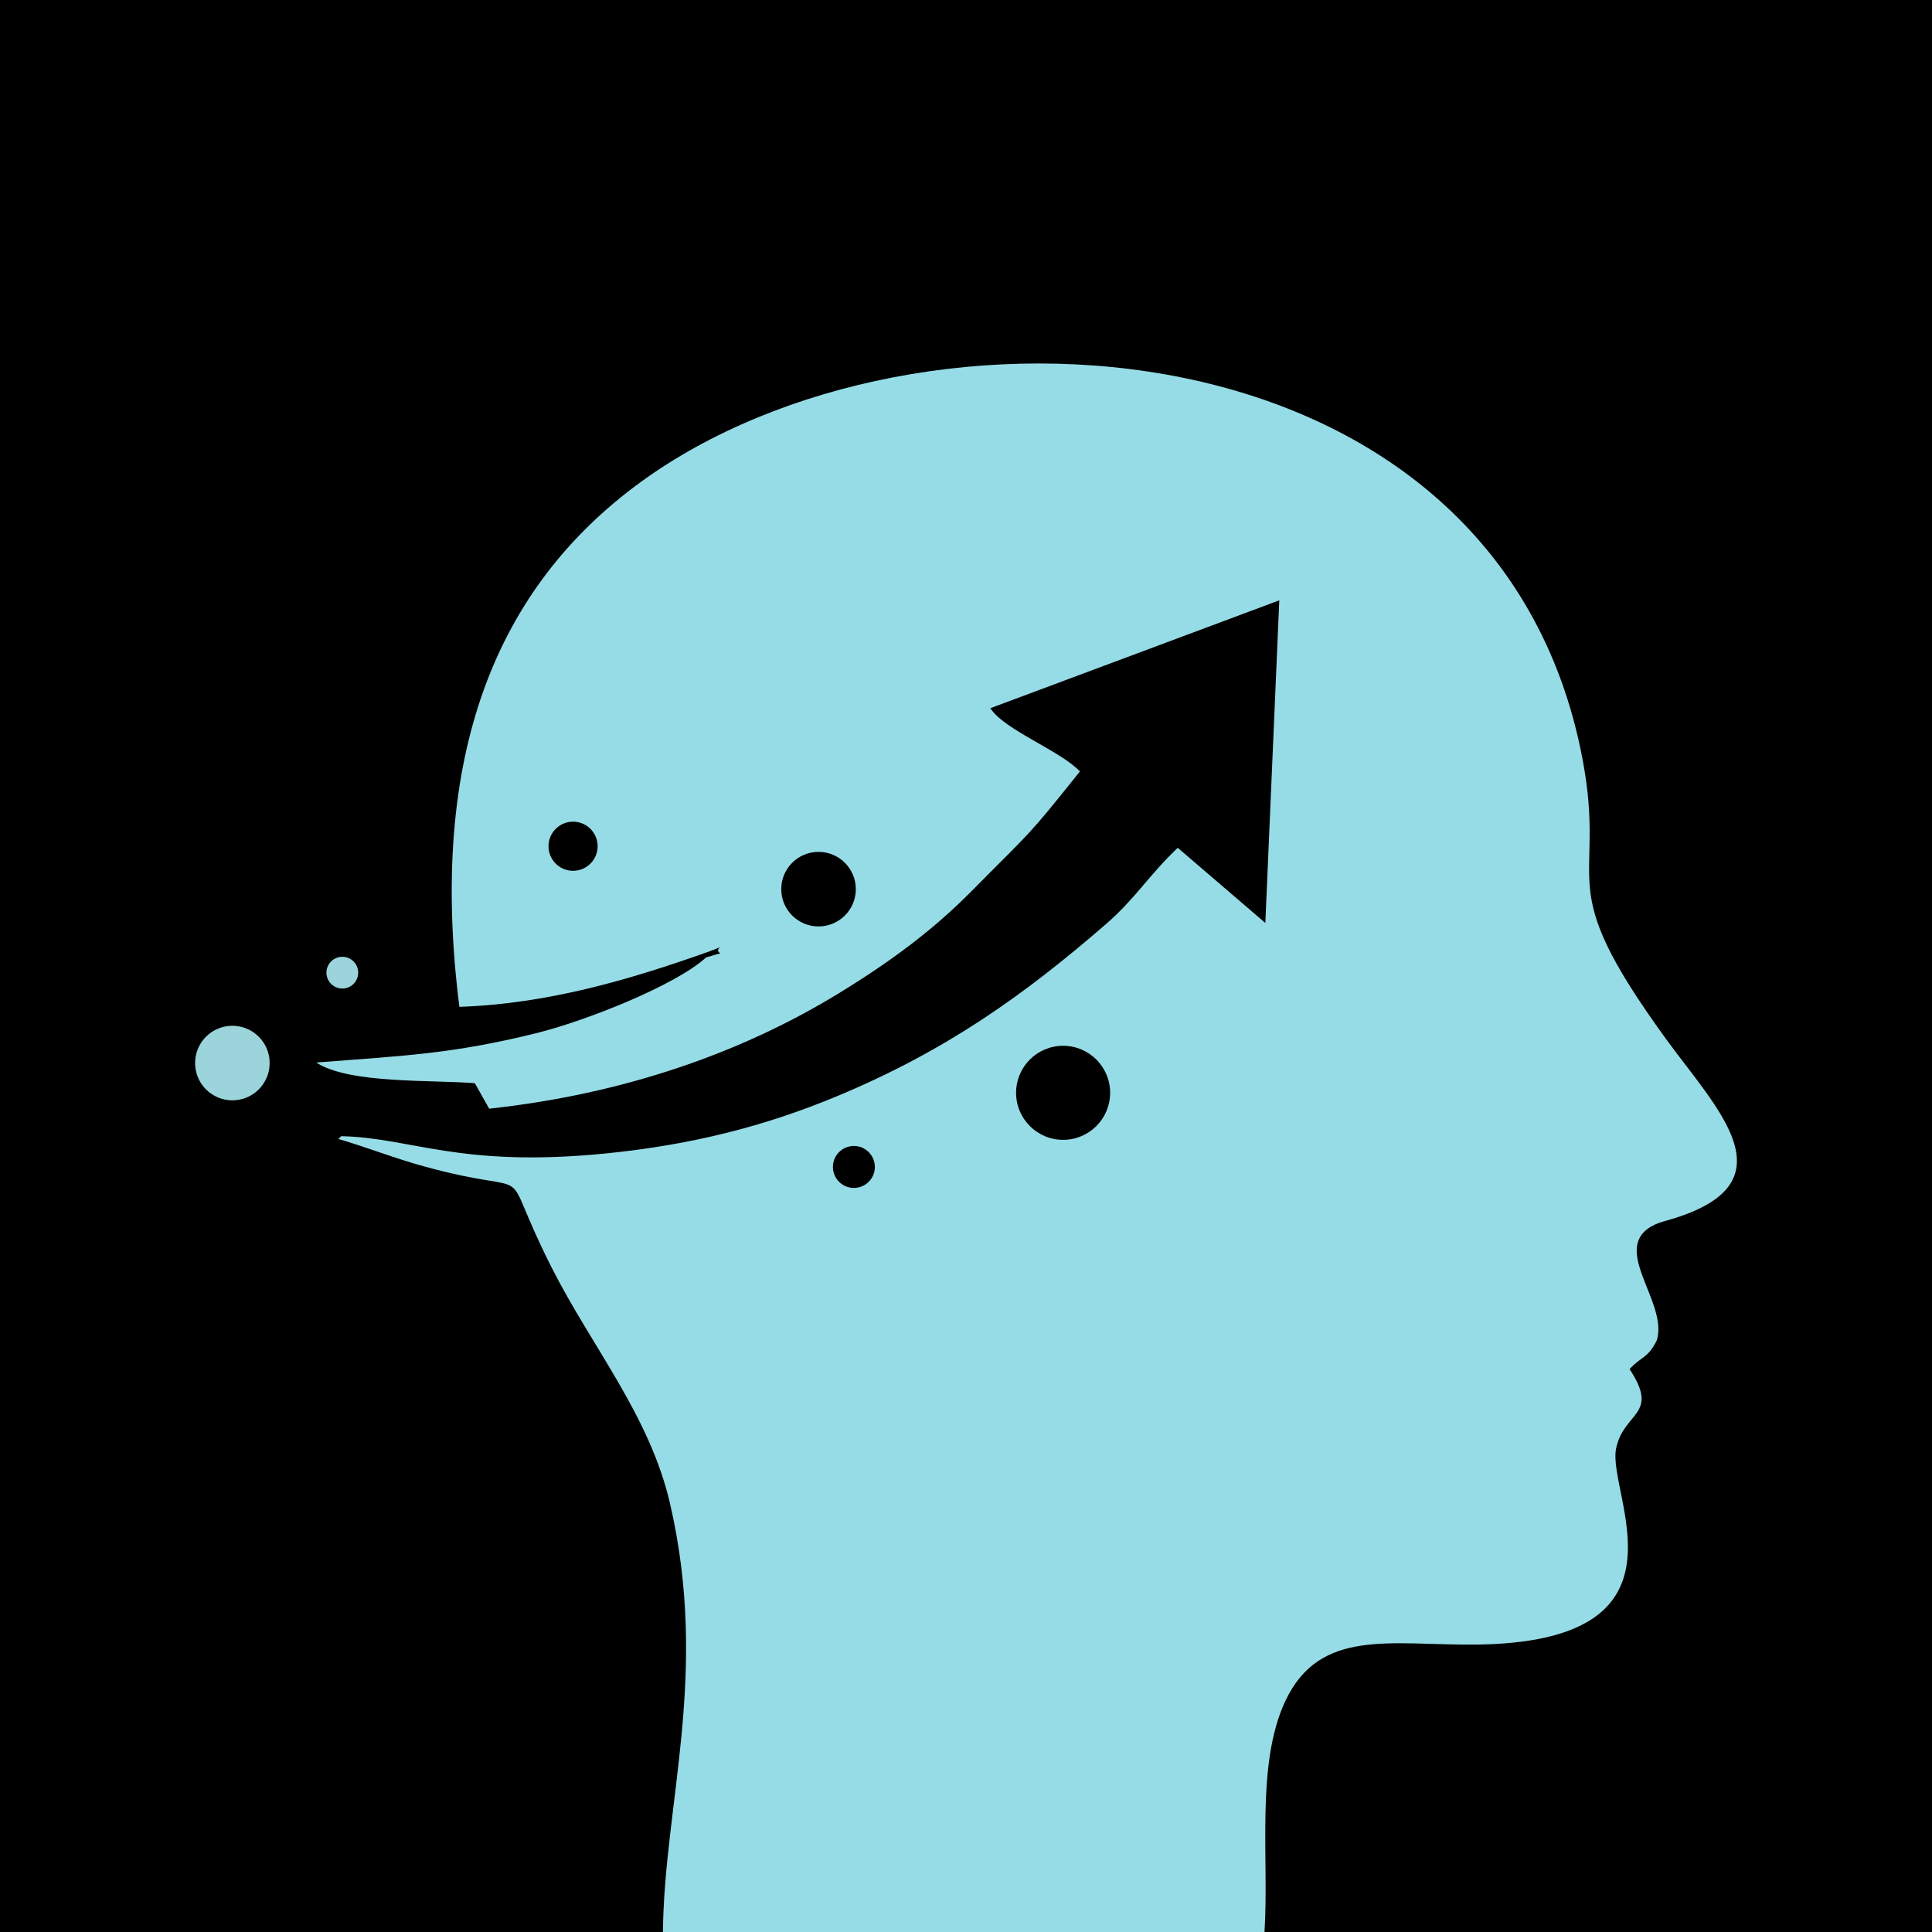 <svg xmlns="http://www.w3.org/2000/svg" version="1.1" xmlns:xlink="http://www.w3.org/1999/xlink" width="1080px" height="1080px"><svg xmlns="http://www.w3.org/2000/svg" xml:space="preserve" width="1080px" height="1080px" version="1.1" style="shape-rendering:geometricPrecision; text-rendering:geometricPrecision; image-rendering:optimizeQuality; fill-rule:evenodd; clip-rule:evenodd" viewBox="0 0 1080 1080" xmlns:xlink="http://www.w3.org/1999/xlink" xmlns:xodm="http://www.corel.com/coreldraw/odm/2003">
 <defs>
  <style type="text/css">
   
    .fil2 {fill:#9BD4DB}
    .fil0 {fill:black}
    .fil1 {fill:#96DCE6}
   
  </style>
 </defs>
 <g id="SvgjsG1005">
  <g id="SvgjsG1003">
   <rect class="fil0" x="-0.001" width="1080.001" height="1080.001"></rect>
   <g>
    <path class="fil1" d="M480.091 640.932c0.869,0.133 1.625,0.401 2.285,0.811 3.95,1.886 6.68,5.918 6.68,10.588 0,6.478 -5.251,11.729 -11.729,11.729 -6.477,0 -11.728,-5.251 -11.728,-11.729 0,-6.477 5.251,-11.728 11.728,-11.728 0.952,0 1.878,0.114 2.764,0.329zm114.195 -56.334c14.52,0 26.29,11.77 26.29,26.29 0,14.519 -11.77,26.289 -26.29,26.289 -14.519,0 -26.289,-11.77 -26.289,-26.289 0,-14.52 11.77,-26.29 26.289,-26.29zm-136.719 -108.397c11.511,0 20.842,9.331 20.842,20.841 0,11.511 -9.331,20.842 -20.842,20.842 -11.51,0 -20.841,-9.331 -20.841,-20.842 0,-11.51 9.331,-20.841 20.841,-20.841zm-137.218 -16.88c7.583,0 13.73,6.146 13.73,13.729 0,7.583 -6.147,13.73 -13.73,13.73 -7.583,0 -13.73,-6.147 -13.73,-13.73 0,-7.583 6.147,-13.729 13.73,-13.729zm74.74 73.038c14.636,-5.257 2.638,-2.431 7.575,0.523l-7.96 2.325c-16.742,15.414 -66.93,35.434 -95.189,42.407 -47.249,11.658 -73.602,12.495 -122.706,16.346 18.244,11.967 64.173,9.6 88.625,11.554l8.02 14.239c74.877,-8.119 140.991,-31.069 195.912,-64.792 29.054,-17.84 52.277,-35.093 73.919,-56.998 34.338,-34.754 29.948,-28.645 60.402,-66.73 -11.327,-11.858 -42.179,-23.097 -50.07,-35.347l161.514 -60.297 -7.804 180.343 -48.961 -42.005c-16.576,15.782 -23.594,28.323 -40.207,42.72 -45.946,39.813 -89.28,70.665 -149.886,95.977 -40.555,16.938 -82.044,27.487 -130.591,32.252 -80.983,7.949 -108.097,-8.985 -146.95,-9.74l-1.573 1.55c15.546,4.511 31.24,10.762 47.875,15.33 68.203,18.73 39.059,-7.118 71.48,56.829 22.411,44.204 54.707,82.587 66.046,131.688 21.964,95.104 -3.29,167.572 -3.979,239.468l336.277 0c2.64,-41.211 -5.037,-93.453 11.597,-128.999 19.182,-40.988 58.627,-31.304 105.738,-31.663 127.009,-0.969 73.903,-84.141 79.22,-109.671 4.304,-20.667 24.58,-18.505 7.537,-44.309 6.333,-7.139 9.924,-5.614 15.188,-16.038 6.771,-21.551 -27.458,-52.288 -1.066,-64.768 2.682,-1.269 6.584,-2.22 10.056,-3.281 67.163,-20.532 24.446,-61.571 -3.872,-100.559 -65.056,-89.569 -32.713,-83.156 -46.633,-156.478 -47.058,-247.856 -370.863,-268.418 -526.765,-154.551 -80.235,58.601 -118.89,151.985 -101.062,293.148 49.826,-1.685 95.911,-15.459 138.293,-30.473z"></path>
    <circle class="fil2" cx="129.897" cy="594.257" r="20.842"></circle>
    <circle class="fil2" cx="191.36" cy="543.722" r="8.875"></circle>
   </g>
  </g>
 </g>
</svg><style>@media (prefers-color-scheme: light) { :root { filter: none; } }
@media (prefers-color-scheme: dark) { :root { filter: none; } }
</style></svg>